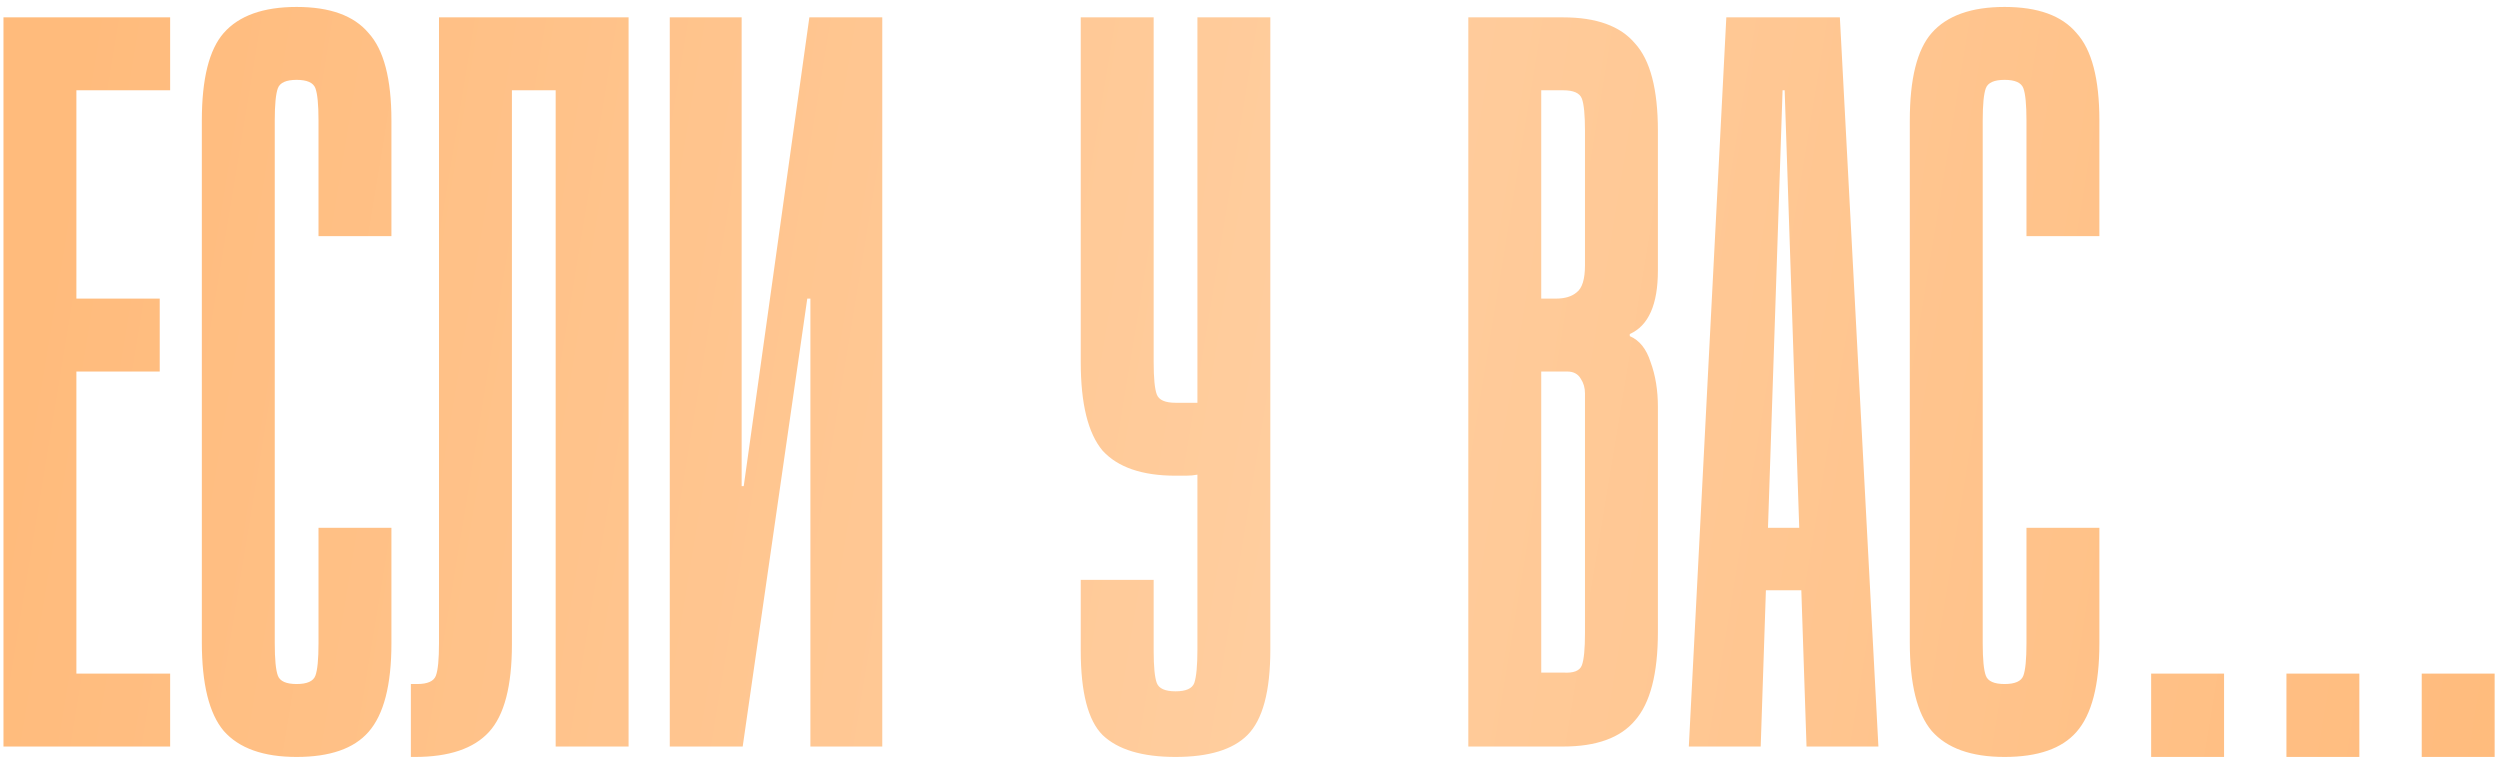 <?xml version="1.0" encoding="UTF-8"?> <svg xmlns="http://www.w3.org/2000/svg" width="288" height="88" viewBox="0 0 288 88" fill="none"> <path d="M19.6 2V10.4H8.8V34.4H18.4V42.8H8.8V77.6H19.6V86H0.4V2H19.6ZM31.652 74.12C31.652 75.96 31.772 77.2 32.012 77.84C32.252 78.48 32.972 78.8 34.172 78.8C35.372 78.8 36.092 78.48 36.332 77.84C36.572 77.2 36.692 75.96 36.692 74.12V60.8H45.092V74.12C45.092 78.92 44.212 82.32 42.452 84.32C40.772 86.24 38.012 87.2 34.172 87.2C30.332 87.2 27.532 86.2 25.772 84.2C24.092 82.2 23.252 78.8 23.252 74V13.88C23.252 9.08 24.092 5.72 25.772 3.8C27.532 1.8 30.332 0.8 34.172 0.8C38.012 0.8 40.772 1.8 42.452 3.8C44.212 5.72 45.092 9.08 45.092 13.88V27.2H36.692V13.88C36.692 12.04 36.572 10.8 36.332 10.16C36.092 9.52 35.372 9.2 34.172 9.2C32.972 9.2 32.252 9.52 32.012 10.16C31.772 10.8 31.652 12.04 31.652 13.88V74.12ZM72.413 2V86H64.013V10.4H58.973V74.24C58.973 79.04 58.093 82.4 56.333 84.32C54.573 86.24 51.733 87.2 47.813 87.2H47.333V78.8H48.053C49.253 78.8 49.973 78.48 50.213 77.84C50.453 77.2 50.573 75.96 50.573 74.12V2H72.413ZM85.438 2V56H85.678L93.238 2H101.638V86H93.358V34.4H92.998L85.558 86H77.158V2H85.438ZM137.942 74.84V54.68C137.542 54.76 137.102 54.8 136.622 54.8C136.222 54.8 135.822 54.8 135.422 54.8C131.582 54.8 128.782 53.84 127.022 51.92C125.342 49.92 124.502 46.52 124.502 41.72V2H132.902V41.72C132.902 43.56 133.022 44.8 133.262 45.44C133.502 46.08 134.222 46.4 135.422 46.4H137.942V2H146.342V74.84C146.342 79.64 145.462 82.92 143.702 84.68C142.022 86.36 139.262 87.2 135.422 87.2C131.582 87.2 128.782 86.36 127.022 84.68C125.342 83 124.502 79.76 124.502 74.96V66.8H132.902V74.96C132.902 76.8 133.022 78.04 133.262 78.68C133.502 79.32 134.222 79.64 135.422 79.64C136.622 79.64 137.342 79.32 137.582 78.68C137.822 77.96 137.942 76.68 137.942 74.84ZM169.15 86V2H180.07C183.91 2 186.67 3 188.35 5C190.11 6.92 190.99 10.28 190.99 15.08V31.16C190.99 35.08 189.91 37.52 187.75 38.48V38.72C188.87 39.2 189.67 40.2 190.15 41.72C190.71 43.24 190.99 44.96 190.99 46.88V72.8C190.99 77.6 190.11 81 188.35 83C186.67 85 183.91 86 180.07 86H169.15ZM180.07 10.4H177.55V34.4H179.23C180.27 34.4 181.07 34.16 181.63 33.68C182.27 33.2 182.59 32.16 182.59 30.56V15.08C182.59 13.24 182.47 12 182.23 11.36C181.99 10.72 181.27 10.4 180.07 10.4ZM177.55 77.48H180.07C181.27 77.56 181.99 77.28 182.23 76.64C182.47 76 182.59 74.76 182.59 72.92V45.32C182.59 44.68 182.43 44.12 182.11 43.64C181.79 43.08 181.27 42.8 180.55 42.8H177.55V77.48ZM194.552 86L198.872 2H211.952L216.392 86H208.112L207.512 68H203.432L202.832 86H194.552ZM203.672 60.8H207.272L205.592 10.4H205.352L203.672 60.8ZM228.409 74.12C228.409 75.96 228.529 77.2 228.769 77.84C229.009 78.48 229.729 78.8 230.929 78.8C232.129 78.8 232.849 78.48 233.089 77.84C233.329 77.2 233.449 75.96 233.449 74.12V60.8H241.849V74.12C241.849 78.92 240.969 82.32 239.209 84.32C237.529 86.24 234.769 87.2 230.929 87.2C227.089 87.2 224.289 86.2 222.529 84.2C220.849 82.2 220.009 78.8 220.009 74V13.88C220.009 9.08 220.849 5.72 222.529 3.8C224.289 1.8 227.089 0.8 230.929 0.8C234.769 0.8 237.529 1.8 239.209 3.8C240.969 5.72 241.849 9.08 241.849 13.88V27.2H233.449V13.88C233.449 12.04 233.329 10.8 233.089 10.16C232.849 9.52 232.129 9.2 230.929 9.2C229.729 9.2 229.009 9.52 228.769 10.16C228.529 10.8 228.409 12.04 228.409 13.88V74.12ZM247.811 77.6H256.211V87.2H247.811V77.6ZM263.397 77.6H271.797V87.2H263.397V77.6ZM278.983 77.6H287.383V87.2H278.983V77.6Z" fill="url(#paint0_linear_293_124)"></path> <defs> <linearGradient id="paint0_linear_293_124" x1="8.017" y1="11.79" x2="295.422" y2="59.188" gradientUnits="userSpaceOnUse"> <stop stop-color="#FFBB7C"></stop> <stop offset="0.5" stop-color="#FFCD9E"></stop> <stop offset="1" stop-color="#FFBB7C"></stop> </linearGradient> </defs> </svg> 
